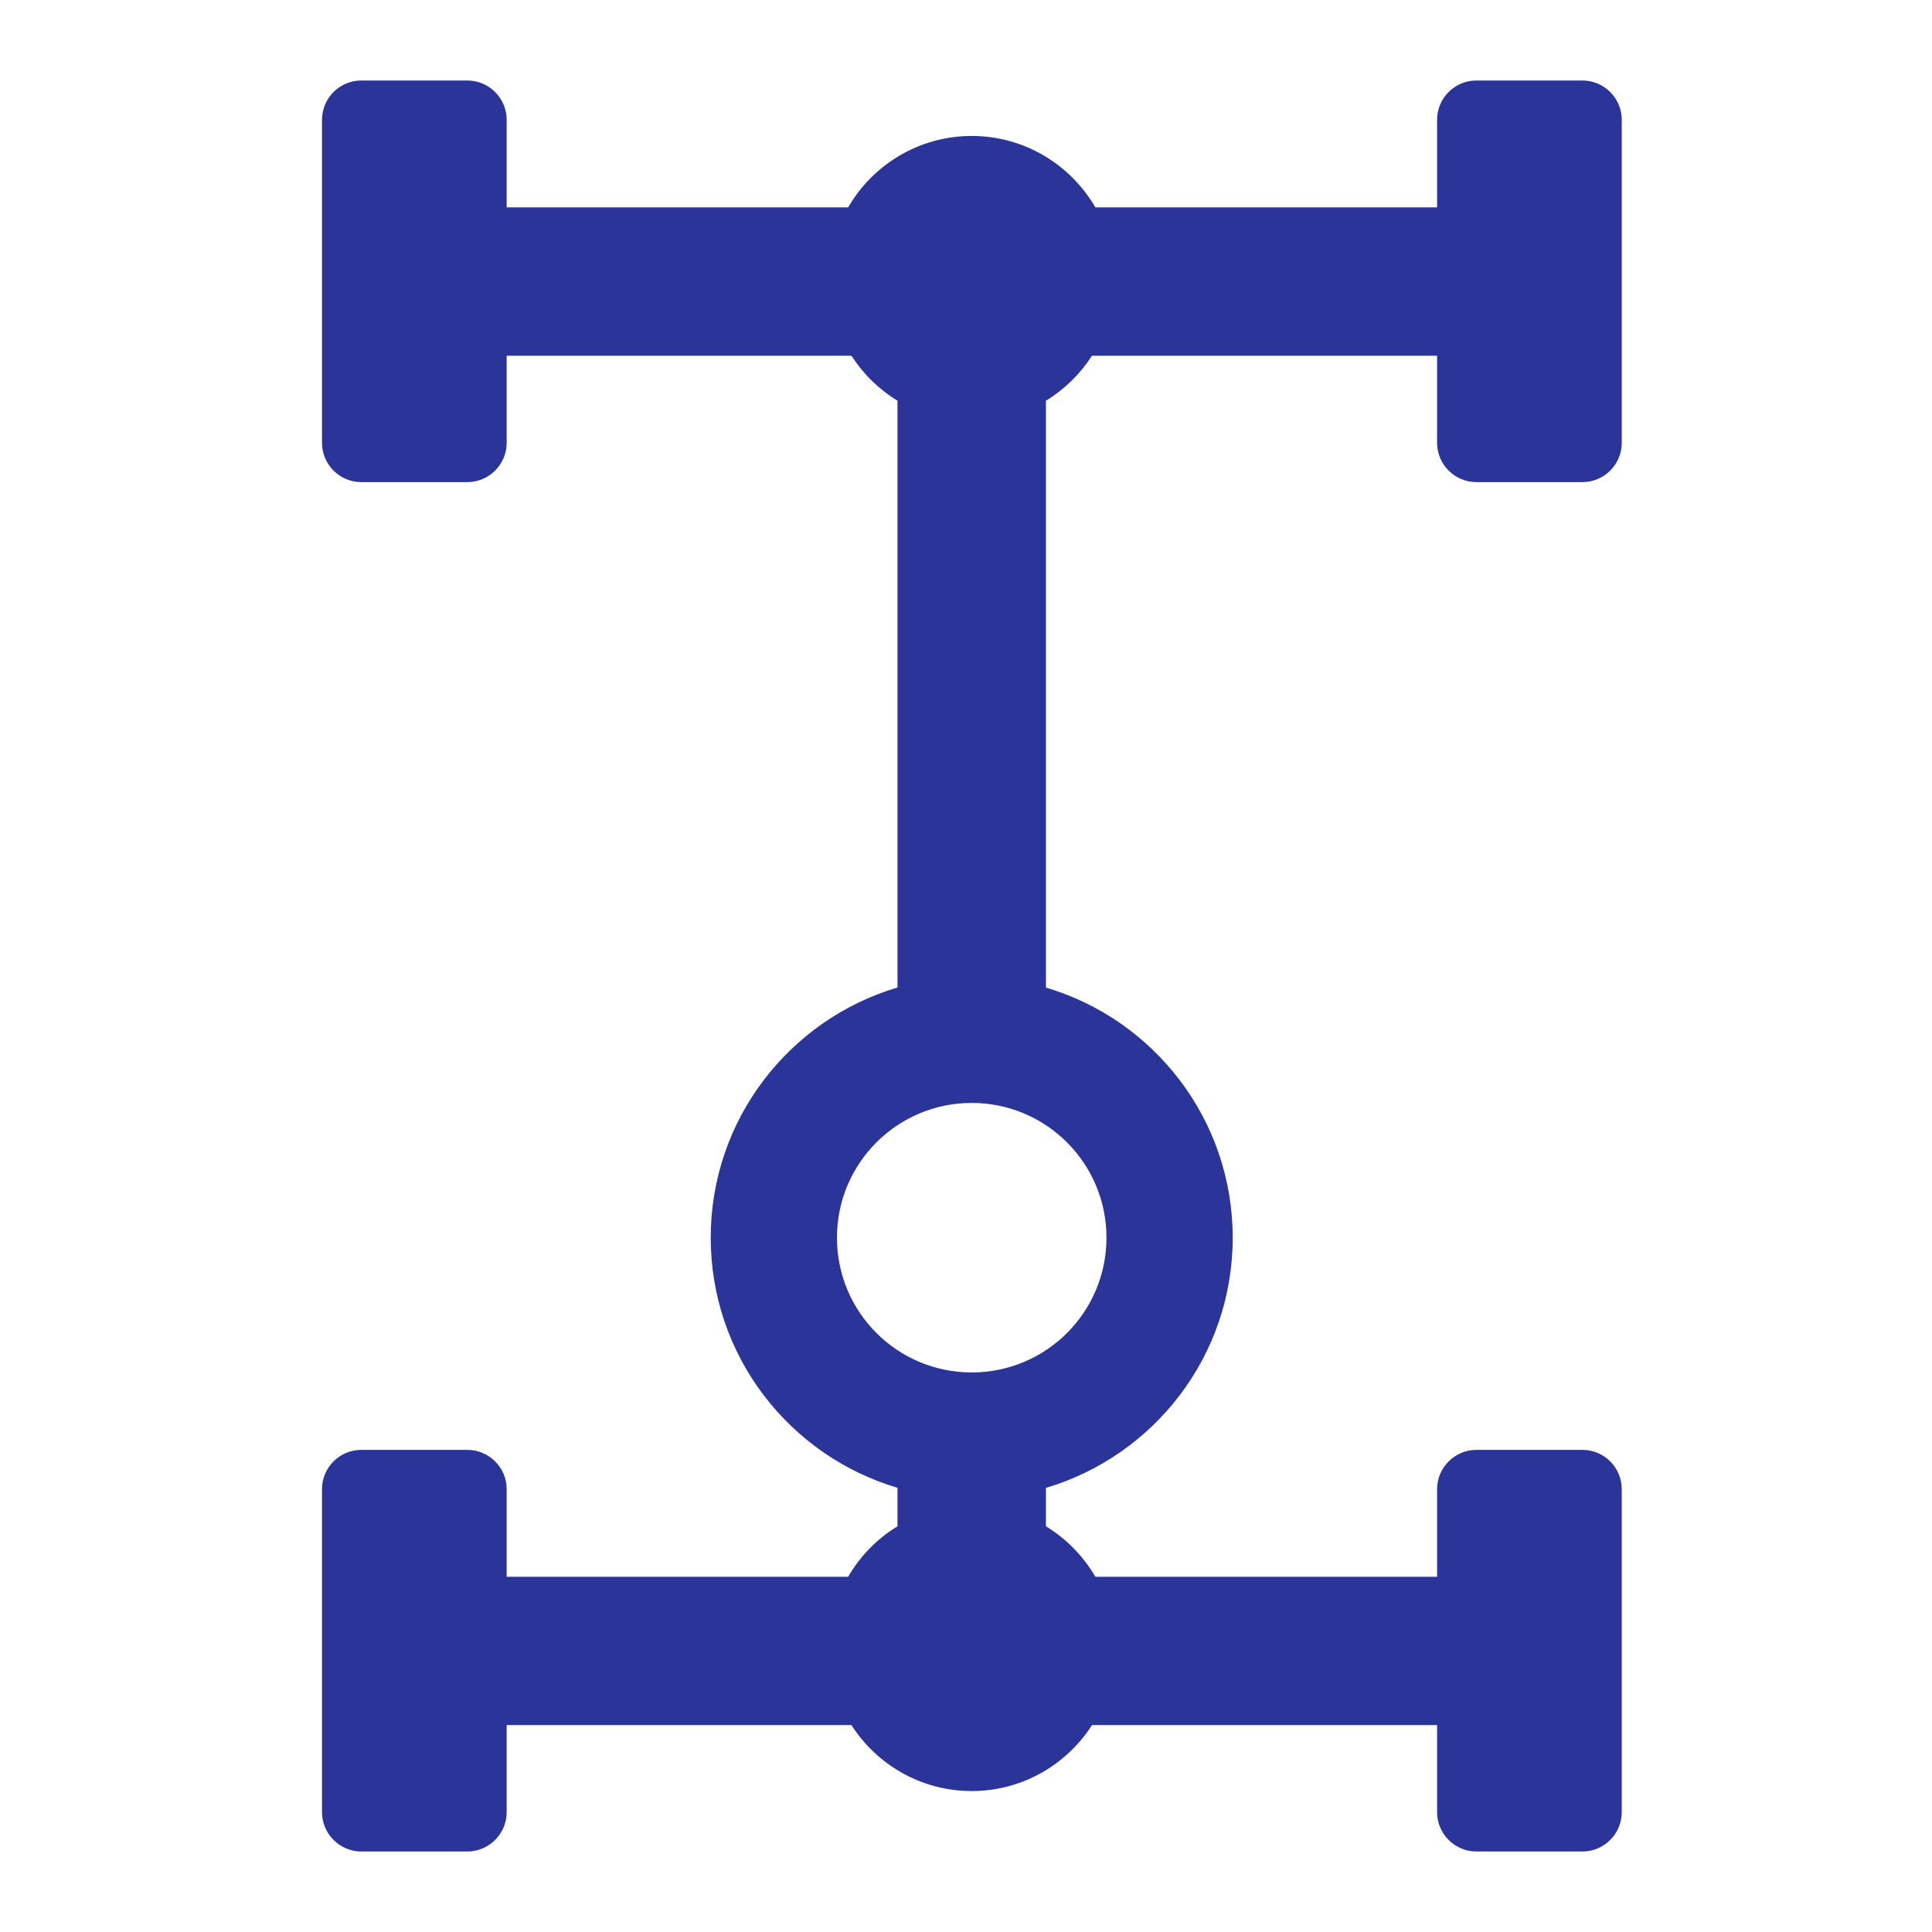 <svg width="24" height="24" viewBox="0 0 24 24" fill="none" xmlns="http://www.w3.org/2000/svg">
<path d="M18.34 5.989H19.658C19.926 5.989 20.146 5.77 20.146 5.502V1.488C20.146 1.219 19.926 1 19.658 1H18.34C18.071 1 17.852 1.219 17.852 1.488V2.576L13.607 2.576C13.299 2.046 12.727 1.689 12.071 1.689C11.415 1.689 10.842 2.047 10.536 2.576L6.294 2.576V1.488C6.294 1.219 6.074 1 5.806 1H4.488C4.219 1 4 1.219 4 1.488V5.502C4 5.77 4.219 5.989 4.488 5.989H5.806C6.074 5.989 6.294 5.77 6.294 5.502V4.419H10.577C10.723 4.646 10.919 4.838 11.149 4.978V12.267C9.808 12.665 8.829 13.905 8.829 15.375C8.829 16.845 9.808 18.085 11.149 18.482V18.96C10.896 19.114 10.685 19.33 10.536 19.587H6.294V18.498C6.294 18.23 6.074 18.011 5.806 18.011H4.488C4.219 18.011 4 18.23 4 18.498V22.512C4 22.78 4.22 23 4.488 23H5.806C6.074 23 6.294 22.78 6.294 22.512V21.43H10.577C10.893 21.922 11.443 22.249 12.071 22.249C12.699 22.249 13.249 21.922 13.565 21.43H17.852V22.512C17.852 22.781 18.072 23 18.34 23H19.658C19.927 23 20.146 22.78 20.146 22.512L20.146 18.499C20.146 18.23 19.927 18.011 19.659 18.011H18.34C18.072 18.011 17.852 18.23 17.852 18.499V19.587L13.607 19.587C13.457 19.33 13.246 19.115 12.993 18.96V18.483C14.334 18.085 15.313 16.845 15.313 15.375C15.313 13.905 14.334 12.665 12.993 12.268V4.978C13.223 4.837 13.419 4.646 13.565 4.419H17.852V5.501C17.852 5.769 18.071 5.989 18.34 5.989L18.34 5.989ZM13.745 15.375C13.745 16.3 12.996 17.049 12.071 17.049C11.146 17.049 10.397 16.3 10.397 15.375C10.397 14.451 11.146 13.701 12.071 13.701C12.996 13.701 13.745 14.451 13.745 15.375Z" fill="#2B3499"/>
</svg>
